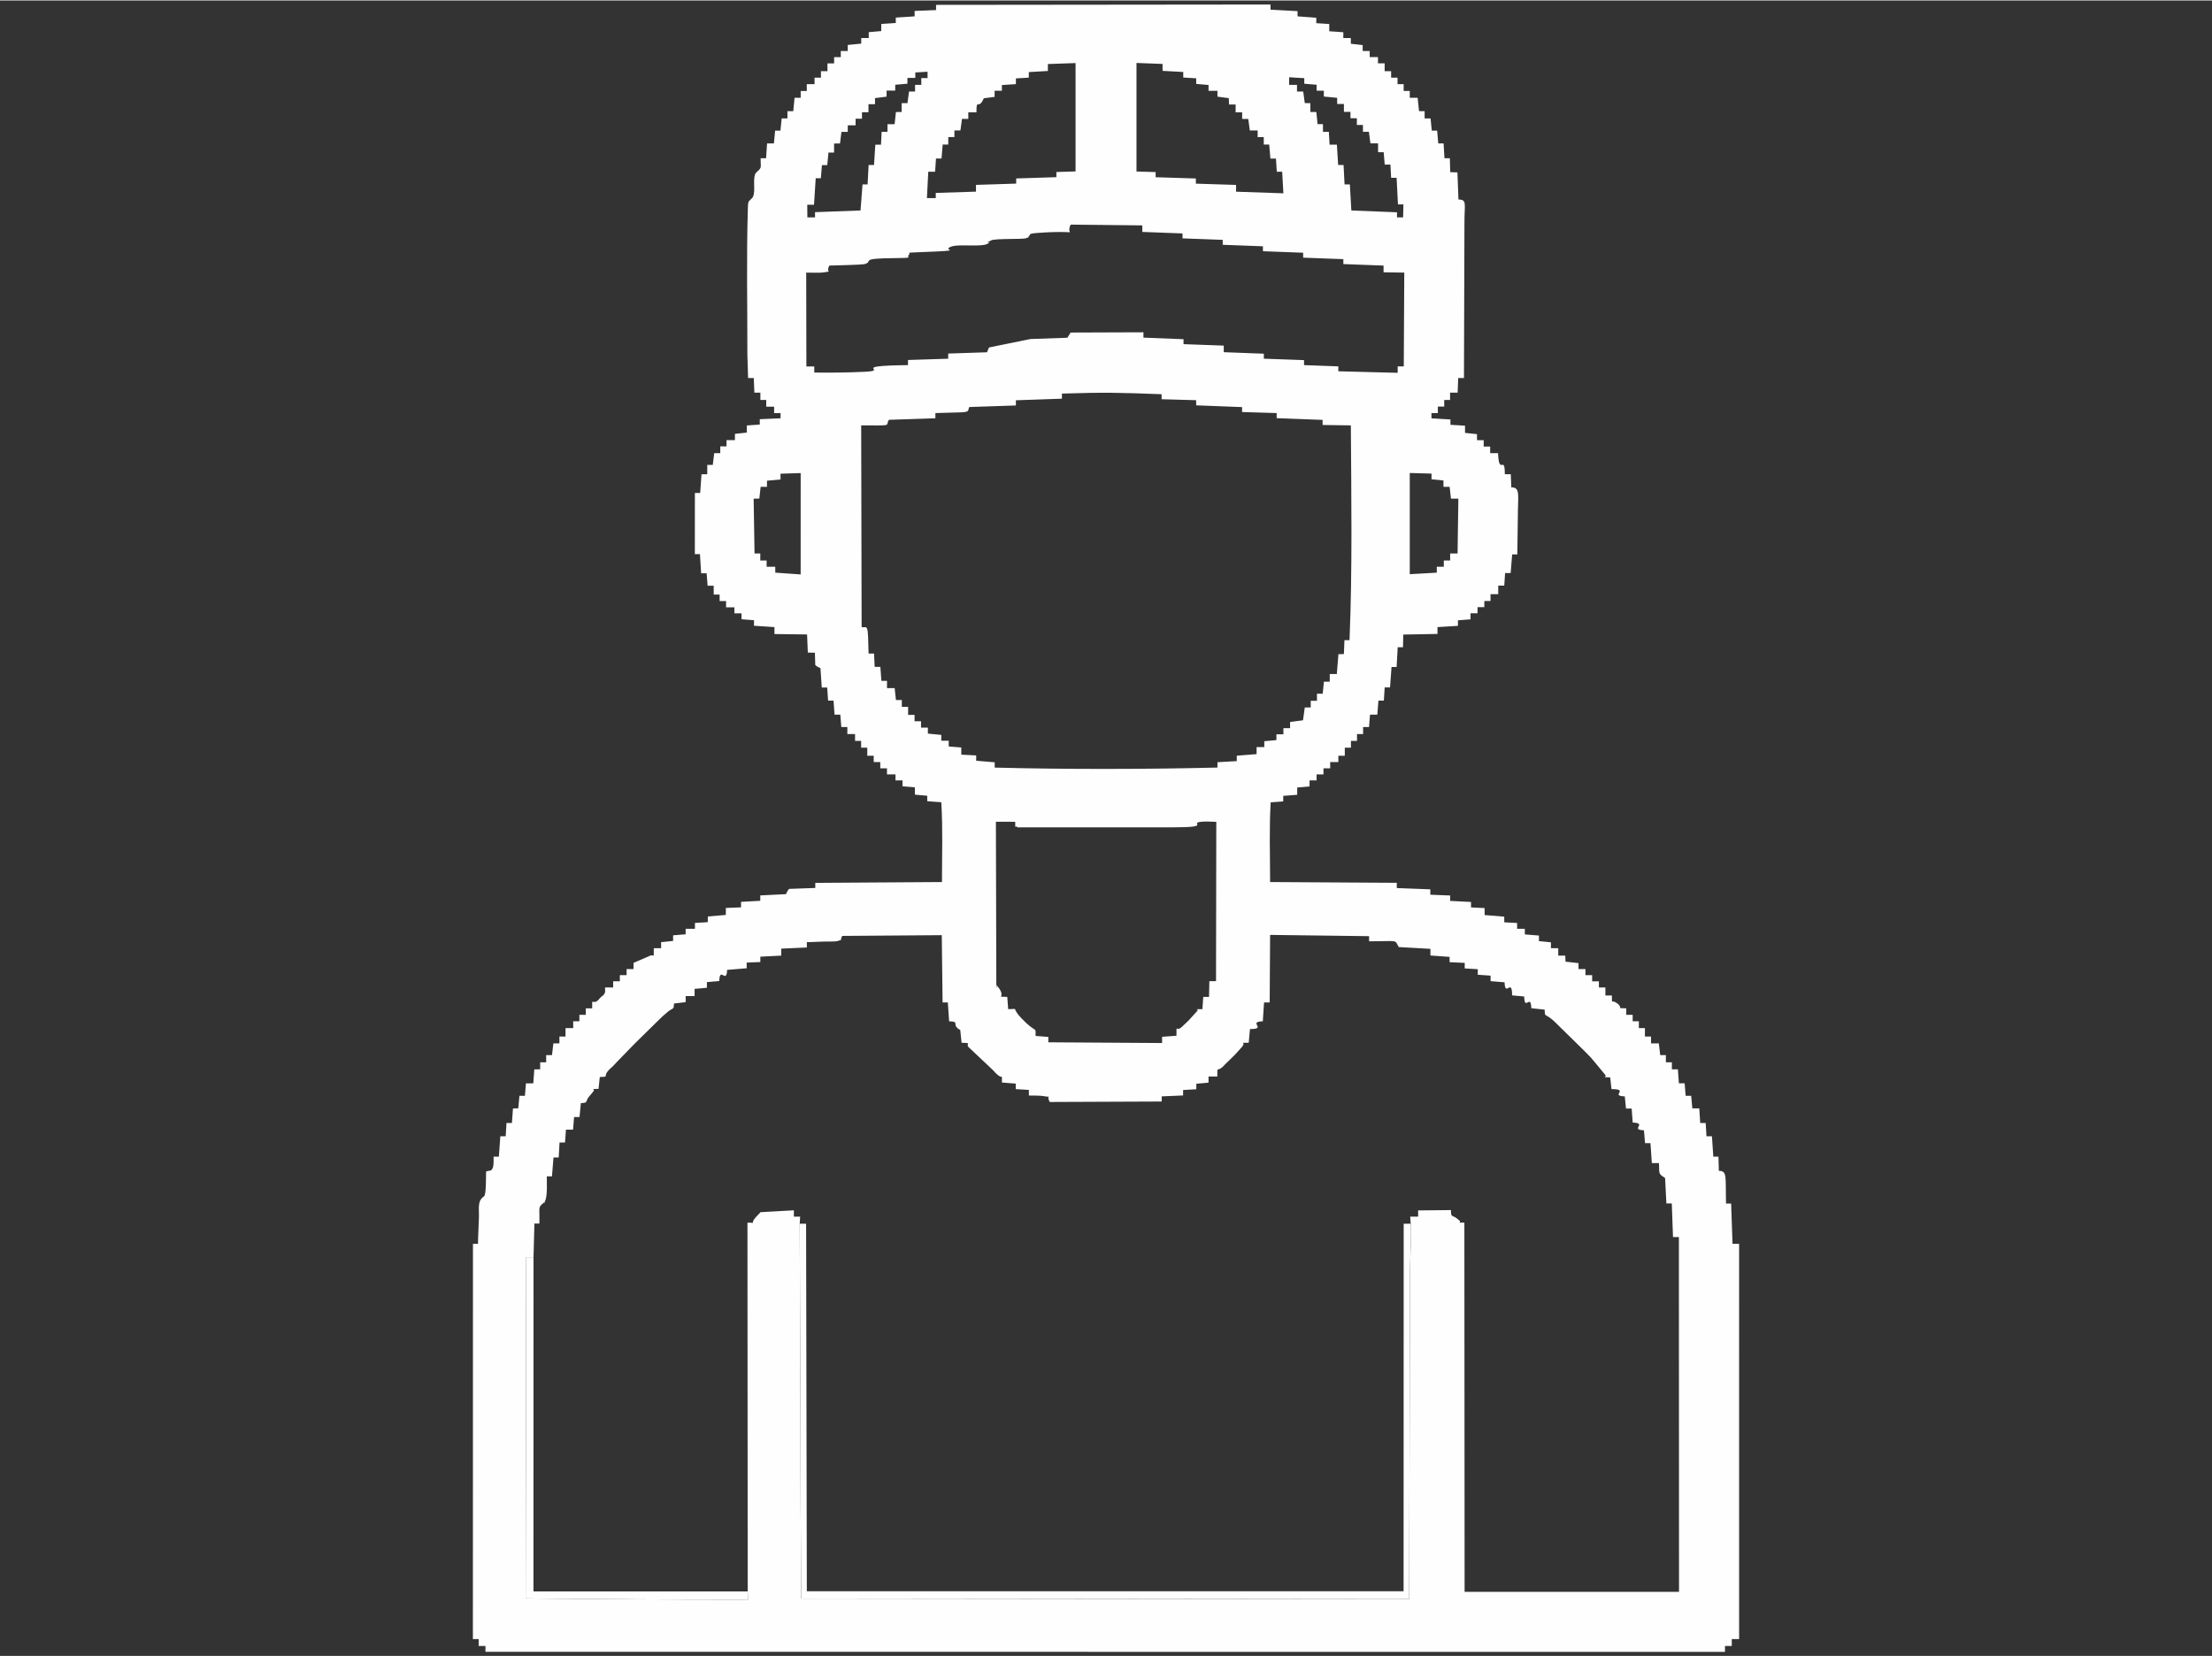 <?xml version="1.0" encoding="UTF-8"?>
<!DOCTYPE svg PUBLIC "-//W3C//DTD SVG 1.1//EN" "http://www.w3.org/Graphics/SVG/1.1/DTD/svg11.dtd">
<!-- Creator: CorelDRAW 2017 -->
<svg xmlns="http://www.w3.org/2000/svg" xml:space="preserve" width="1207px" height="904px" version="1.1" style="shape-rendering:geometricPrecision; text-rendering:geometricPrecision; image-rendering:optimizeQuality; fill-rule:evenodd; clip-rule:evenodd"
viewBox="0 0 6012.53 4500.66"
 xmlns:xlink="http://www.w3.org/1999/xlink">
 <rect x="0" y="0" width="6012.53" height="4500.66" fill="#333333" stroke="none"/>
 <defs>
  <style type="text/css">
   <![CDATA[
    .fil0 {fill:none}
    .fil1 {fill:#FEFEFE}
   ]]>
  </style>
 </defs>
 <g id="Livello_x0020_1">
  <rect class="fil0" width="6012.53" height="4500.66"/>
  <g id="_1989801842432">
   <path class="fil1" d="M2032.37 4325.38l0.71 22.35c-201.21,0 -402.46,-1.26 -604.36,-3.43l1.59 -927.68 19.89 0 2.41 -91.43 13.51 -0.01c1.11,-44.06 -4.29,-43.13 9.78,-54.89 11.34,-9.47 -0.38,6.55 5.73,-6.24 6.92,-14.46 4.41,-51.47 4.73,-67.11l13.96 -0.06 4.16 -51.21 14.15 -0.03 2.29 -40.72 14.91 -0.03 2.51 -34.95 19.29 -0.03 2.83 -34.32 14.79 -0.07 3.65 -37.77c22.14,-0.89 9.57,-3.22 23.83,-19.78 0.58,-0.68 1.52,-1.53 2.09,-2.2l3.95 -4.74c0.83,-0.98 2.97,-4.21 3.88,-5.09 7.8,-7.5 -13.84,-5.9 14.29,-7.01l3.39 -32.21c31.3,-0.93 0.63,0.54 33.48,-27.28 0.7,-0.58 1.61,-1.51 2.27,-2.14l12.87 -13.67c0.62,-0.63 1.57,-1.51 2.17,-2.15l40.8 -42.08c0.64,-0.66 1.53,-1.62 2.17,-2.27l74.91 -73.59c0.68,-0.65 1.67,-1.49 2.37,-2.12l9.49 -8.23c18.89,-17.35 20.34,-6.13 21.13,-26.2l31.79 -3.73 0 -16.49 24.24 0 0.04 -19.58 33.37 -2.99 0.05 -15.42 33.53 -2.95c1.65,-41.37 19.77,9.7 21.41,-30.29l53.17 -4.41 0.01 -15.48 37.09 -1.4 0.01 -14.6 56.93 -2.89 0 -18.96 69.51 -3.18 0 -14.51c19.13,-0.07 37.59,-1.66 56.99,-1.73 8.25,-0.04 22.37,0.72 29.64,-2.24 14.3,-5.84 0.48,3.74 9.55,-12.98l270.59 -2 2.16 182.9 14.33 0.03 3.4 51.17c32.11,1.23 3.84,9.06 30.34,23.85l3.57 34.57c32.33,0.85 7.7,1.67 20.92,13.85 0.69,0.63 1.69,1.45 2.41,2.05l62.77 59.26c29.32,34.02 22.6,1.34 23.66,32.92l37.44 2.98 0.02 14.95 35.73 2.15 0 15.28c8.83,0.1 32.12,0.06 39.7,1.53 27.27,5.31 5.43,-5.52 16.95,16.04l304.42 -1.28 0.01 -13.99 58.11 -2.44 0.02 -14.83 35.87 -2.13 0.04 -14.86 33.17 -3.02 0 -16.66 23.89 0c0,-29.93 -0.59,-12.84 13.14,-25.11 0.69,-0.62 1.65,-1.5 2.33,-2.13 0.66,-0.62 1.51,-1.6 2.16,-2.22l4.23 -4.39c0.64,-0.61 1.6,-1.46 2.25,-2.07l13.29 -13.01c0.6,-0.61 1.46,-1.56 2.06,-2.17 3.59,-3.65 2.27,-1.83 6.56,-6.23 0.64,-0.66 1.57,-1.57 2.19,-2.24l18.71 -20.84c12.98,-14.84 -10.95,-10.61 18.43,-11.43l3.43 -37.21c48.28,0 -8,-19.51 34.9,-21.2l3.34 -51.17 15.34 0.01 1.13 -183.62 269.05 3.42 0 13.95c82.02,0.06 68.39,-5.62 80.65,15.68l86.03 4.82 0.05 18.14 52.05 3.72 0.02 14.44 41.14 1.86 0.02 15.09 35.44 2.12 0.02 15.09 34.83 2.4 0.05 14.97 38.01 3.16c1.32,42.52 20.42,-13.87 20.45,35.54l32.88 3.03c1.01,42.4 17.73,-10.11 19.4,31.89l36.27 3.86c0.74,22.81 -0.38,7.85 25.3,31.15l79.48 77.99c0.64,0.64 1.61,1.53 2.24,2.17 0.65,0.65 1.53,1.61 2.16,2.26l15.07 15.34c5.44,5.72 1.89,2.47 6.19,7.21 0.62,0.67 1.45,1.65 2.07,2.32l31.6 38.26c7.13,8.91 -14.49,6.29 13.92,7.43l3.57 31.87c50.42,0 -5.5,18.42 36.14,19.86l3.26 33.06 15.46 0.04 2.79 38.04c41.71,1.62 -9,19.48 30.55,21l3 34.93 14.72 0.01 3.78 54.28 19.45 0.03c1.58,27.72 -3.66,28.11 16.54,40.36l3.52 69.25 14.67 -0.01 3.3 91.33 16.03 0 0.33 964.7 -582.81 0 -0.61 -1003.83c-28.46,-0.55 -4.95,1.92 -13.62,-5.9 -21.16,-19.06 -22.54,-4.77 -22.83,-28.2l-89.21 0.91 -0.01 16.93 -21.62 0.01 1.44 19.3c2.62,29.52 -1.93,94.16 -1.93,129.11l-2.2 891.6 -1652.72 -1.79c-1.07,-169.54 -2.06,-339.5 -2.06,-509.46l-1.93 -509.46 1.18 -19.31 -17.01 0 0.01 -17.23 -90.87 5.11c-0.48,0.6 -1.36,1.8 -1.91,2.43l-4.07 4.23c-30.37,30.01 1.16,21.14 -29.35,21.72l0.67 1002.7zm705.52 -1616.4c-34.17,-1.26 -2.13,3.57 -23.9,-25.61 -12.02,-16.11 1.3,16.51 -5.82,-8.45l-1.16 -442.13 52.43 0.16c1.17,28.37 -2.87,5.65 6.42,15.09l419.71 0.01c119.5,0.04 35.57,-13.02 87.03,-15.65 10.44,-0.54 22.19,0.62 33.45,0.65l-0.73 433.2 -18.1 0 -0.92 42.73 -15.65 0.03 -2.36 33.38c-31.15,0.69 -6.11,-1.95 -15.09,6.07l-16.71 18.42c-0.88,0.9 -3.23,3.69 -4.12,4.6 -0.62,0.65 -1.51,1.62 -2.15,2.26l-17.84 16.96c-0.76,0.64 -1.84,1.37 -2.6,2 -12.78,10.7 -11.96,-11.89 -12,21.95l-39.04 2.8 0 16.98 -309.21 -1.98 -0.04 -14.57 -34.66 -2.77c0,-28.37 3.73,-3.77 -38.67,-48.23 -30.4,-31.91 -3.01,-24.49 -35.79,-24.53l-2.48 -33.37zm148.55 -1640.19c115.4,-3.64 153.27,-2.77 270.96,1.74l0.01 13.58 93.93 2.66 0.02 13.95 124.77 4.79 0.01 13.44 93.98 2.8 0.01 13.82 124.89 4.74 0.01 13.8 76.78 1.15c1.23,192.71 4.32,391.94 -3.63,583.95l-13.77 0.02 -1.54 37.84 -14.84 0.05 -4.36 54.01 -19.23 0 0 20.88 -15.85 0.05 -3.23 32.67 -15.7 0 0 19.25 -16.93 0 0.01 18.05 -16.14 0.12 -4.86 34.86 -35.09 4.55 0 16.86 -18.12 0 0 16.7 -19.04 0 -0.04 15.75 -32.91 2.99 0 15.97 -20.9 0 -0.04 19.2 -53.89 4.2 -0.01 14.77 -52.5 2.9 0 14.6c-195.24,4.74 -410.33,5.1 -605.42,0.1l-0.05 -14.47 -50.32 -4.15 -0.02 -14.45 -40.47 -2.11 -0.04 -19.51 -34.13 -2.74 0 -15.56 -20.2 0 -0.03 -15.88 -36.41 -3.52 -0.01 -16.29 -18.59 0 -0.01 -17.24 -17.61 0 0 -17.36 -17.49 0 0 -21.86 -17.1 0 0 -18.55 -16.05 -0.06 -3.39 -32.28 -20.87 0 -0.01 -19.69 -15.27 -0.03 -2.75 -38.09 -15.43 -0.01 -1.81 -36.26 -14.81 0c-2.1,-81.67 -1.12,-71.18 -18.91,-71.37l-1.2 -548.86c89.45,-0.15 64.5,2.69 75.31,-15.16l126.42 -4.22 0 -14.13c19.19,-0.2 38.17,-1.36 57.48,-1.61 40.09,-0.52 28.92,-4.51 34.69,-14.83l126.6 -4.23 0.01 -14.1 125.13 -4.34 0 -13.85zm945.49 215.87l59.14 1.69 0.05 15.48 32.42 3.24 0 17.16 16.71 0.06 3.66 32.02 20.13 0.01 -2.18 149.1 -20.15 0 0 19.07 -17.24 0 0 17.14 -19.09 0 0 16.02 -73.46 4.14 0.01 -275.13zm-1710.35 1.94l54.77 -1.71 -0.05 275.56 -69.03 -4.87 0 -15.95 -23.47 0 0 -17.14 -17.24 0 0 -19.07 -15.61 -0.01 -2.45 -149.1 15.46 -0.04 3.56 -32.04 17.22 0 0.06 -16.56 36.77 -3.45 0.01 -15.62zm132.77 -565.83c13.36,-0.38 89.12,-2.05 96.09,-4.11 25.06,-7.41 -16.7,-15.31 78.85,-16.12 59.57,-0.51 33.09,-1.92 40.66,-8.2 8.9,-7.38 -17.83,-6.1 37.82,-8.3 127.65,-5.04 43.13,-4.06 80.16,-15.57 20.91,-6.48 80.58,2.44 96.46,-7.1 15.5,-9.31 -15.13,2.46 10.08,-9.32 11.1,-5.2 83.69,-2.54 93.16,-5.34 13.67,-4.04 3.73,-2.36 11.98,-8.87 0,0 -5.27,-3.92 18.17,-5.66 130.64,-9.65 75.52,11.97 92.36,-22.8l194.8 2.1 0.02 17.79 109.28 4.07 0.02 13.42 109.28 4.06 0.01 13.43 109.28 4.06 0.03 13.42 109.27 4.07 0.03 13.42 109.27 4.07 0.02 13.42 109.28 4.06 0 18.25 56.32 0.86 -1.35 255.03 -16.59 0 -0.03 17.39 -161.26 -4.15 -0.02 -13.4 -93.2 -3.37 -0.01 -13.62 -109.29 -3.86 -0.02 -13.57 -108.94 -4.11 -0.02 -17.88 -109.28 -3.98 -0.02 -13.44 -108.93 -4.26 0.01 -14.55 -197.96 0.7 -8.73 14.13 -100.57 3.49 -112.39 22.9c-0.32,0.65 -1.03,2.02 -1.36,2.7l-4.28 10.42 -105.46 3.48 0 14.04 -109.3 3.45 0 13.96c-165.07,1.97 -47.44,14.55 -116.98,18.07 -46.25,2.34 -91.47,2.6 -137.75,2.15l0 -16.48 -21.45 0 -0.47 -255.24c9.51,0 38.62,1.02 46.16,-0.37 29.35,-5.43 5.1,3.24 16.79,-18.74zm834.78 -550.89l70.87 2.69 0.01 18.85 56.23 3 0.01 15.1 35.18 2.13 0.04 15.24 33.52 2.88 0.01 15.82 24.17 0 0.08 15.93 30.75 4.03 0.69 17.23 17.88 0 0 21.48 17.78 0 0 17.78 16.59 0.08 4.23 31.27 21.29 0 0 18.05 16.63 0 0 20.21 14.74 0.05 3.3 38.11 15.06 0.02 2.36 35.85 14.61 0 3.25 58.59 -128.6 -4.4 0 -18.41 -109.3 -3.44 -0.01 -14.04 -109.29 -3.45 -0.01 -13.98 -52.08 -1.57 0.01 -295.1zm-240.84 2.93l75.23 -2.61 0 294.56 -52.09 1.64 0 14.02 -109.29 3.48 -0.01 14.01 -109.29 3.47 0 18.39 -109.3 3.47 0 14.13 -24.05 -0.04 3.65 -71.65 18.56 -0.03 2.44 -35.84 15.01 -0.04 3.15 -38.12 15.26 0 0 -20.21 16.63 0 0 -18.05 16.39 -0.08 4.24 -31.27 17.11 0 0 -17.78 22.15 0c0,-41.13 5.42,-4.32 20.02,-38.3l29.38 -3.81 0 -16.56 19.8 0 0.01 -15.59 38.05 -2.56 0.03 -15.49 35.04 -2.13 0.02 -15.08 51.85 -3.01 0.01 -18.92zm677.12 74.77l0 -18.05 -21.38 0 0.02 -20.74 41.12 2.48 0.04 15.11 33.58 2.75 0 16.2 19.58 0 0.03 15.87 36.22 3.55 0 16.71 18.34 0 0 21.38 17.85 0 -0.02 17.38 17.35 0 0 18.32 16.53 0 0 18.48 16.18 0.07 4.14 31.35 20.81 0 0 24.12 15.23 0.03 2.81 33.7 15.52 0.02 1.97 35.86 14.83 0 3.71 72.37 14.81 0 -0.8 35.16 -16.6 0 -0.02 -13.8 -124.1 -4.9 -4.05 -70.86 -14.41 -0.02 -2.71 -52.81 -14.72 -0.03 -3.39 -55.17 -19.88 -0.03 -1.98 -34.95 -16.03 0 0 -20.79 -14.6 -0.06 -3.44 -33.02 -16.14 0 0 -24.1 -15.24 -0.09 -4.25 -31.49 -16.91 0zm-1037.5 -51.84l33.31 -2 -0.01 17.29 -16.96 0 -0.01 18.5 -17 0 0 18.05 -16.4 0.08 -4.23 31.5 -15.77 0 0 24.1 -15.64 0.06 -3.49 33.02 -19.42 0 -0.01 20.79 -15.86 0.01 -1.78 34.97 -15.43 0.03 -3.52 55.17 -14.67 0.01 -2.82 52.82 -13.78 0.06 -5.39 70.75 -123.66 4.61 -0.02 14.14 -20.85 0 -0.28 -34.26 18.37 -0.04 4.61 -72.14 14.02 -0.04 2.88 -35.57 14.48 -0.06 3.31 -34.08 15.26 0 0 -24.57 16.1 -0.08 3.91 -31.64 17.16 0 0 -17.69 21.31 0 0 -18.04 17.32 0 0 -17.65 17.66 0 0 -21.7 17.75 0 0.07 -16.62 31.48 -4.03 0 -16.44 23.42 0 0.04 -15.84 33.15 -2.92 0 -15.67 21.38 0 0.01 -14.88zm-710.8 2380.85c0,33.67 1.13,13.52 -12.33,21.43l-42.76 18.45 0 16.91 -18.83 0 0 16.47 -18.36 0 0 16.7 -18.2 0 0 16.87 -22.03 0c0,13.12 1.71,11.3 -3.03,18.99 -2.07,3.35 -2.43,1.71 -9.13,8.17 -7.65,7.38 -4.26,6.18 -8.61,8.82 -6.94,4.21 0.86,2.9 -14.22,3.04l0.02 17.7 -17.41 0 0 17.68 -17.4 0 0 17.48 -16.77 0 0.04 18.48 -20.93 0 0 22.93 -16.6 0 0.02 18.55 -16.47 0.06 -3.7 31.92 -15.87 0 0 19.58 -16.28 0 0 19.15 -15.95 0.03 -2.73 37.97 -19.97 0.04 -2.8 33.88 -14.95 0.04 -3.18 34.18 -14.34 0.04 -2.88 39.7 -14.73 0.02 -2.2 36 -14.56 0.05 -3.96 55.51 -14.34 0c-0.08,8.27 0.93,24.18 -2.67,31.23 -5.27,10.3 -5.53,4.49 -17.77,9.11 -0.41,10.79 0.67,63.24 -5.5,67.35 -18.72,12.49 -13.32,32.61 -13.85,55.06 -0.59,24.81 -2.46,49.31 -2.6,74.15l-13.7 0 -0.22 1074.61 15.71 0 0 18.76 18.47 0 0 15.85 3369.2 0.13 0 -15.98 18.47 0 0 -18.76 19.97 0 -0.07 -1074.61 -17.88 -0.01 -3.76 -109.5 -13.97 0c-1.69,-74.51 3.69,-88.68 -19.46,-88.92l-1.06 -38.47 -13.96 -0.03 -3.78 -55.53 -14.82 -0.01 -2.16 -36.01 -14.85 -0.02 -2.54 -39.72 -18.87 -0.04 -3.16 -34.12 -14.98 -0.04 -2.82 -33.94 -15.62 -0.02 -2.68 -37.98 -16.36 0 0.01 -19.15 -16.29 0 0 -19.58 -15.4 -0.06 -3.81 -31.78 -21.18 0 -0.01 -18.69 -16.58 0 0 -22.93 -16.53 0 0.01 -18.48 -16.78 0 0 -17.48 -17.39 0 0 -17.68c-28.24,-0.28 -8.69,-0.64 -22.95,-12.26 -0.76,-0.63 -1.84,-1.39 -2.63,-1.98 -14.95,-11.13 -13.21,6.36 -13.46,-20.73l-17.72 0 0 -21.75 -17.65 0 0 -16.69 -18.38 0 0.01 -16.88 -18.2 0 0 -16.47 -18.83 0 -0.09 -16.16 -35.25 -4.01 -0.7 -16.5 -19.05 0 0 -20.12 -19.81 0 -0.04 -15.99 -32.6 -3.23 -0.06 -15.17 -38.35 -3.05 0 -15.29 -20.92 0 -0.01 -15.76 -34.97 -1.86 -0.04 -15.37 -53.35 -4.37 -0.02 -18.99 -36.94 -1.78 -0.02 -14.83 -56.64 -2.84 -0.01 -14.72 -53.96 -2.12 0 -14.64 -91.16 -3.49 0 -14.25 -344.31 -2.07c-0.05,-72.14 -2.69,-144.65 1.53,-216.68l34.09 -2.53 0.03 -15.11 37.95 -2.88 0.05 -19.8 33.53 -2.94 0 -16.35 19.15 0 0 -16.41 18.74 0 0 -16.49 18.22 0 0 -16.98 22.22 0 0 -17.2 17.49 0 0 -21.93 16.7 0 0 -18.48 16.53 0 0 -18.61 16.53 0 0 -19.09 16.13 -0.02 2.6 -33.58 19.84 -0.05 3.14 -38.13 14.68 -0.03 2.25 -35.94 14.57 -0.04 4.06 -55.35 13.83 -0.03 2.95 -53.7 14.36 0 0.79 -34.5 92.95 -1.69 0.02 -18.64 55.58 -3.37 0.04 -15.07 34.2 -2.62 0.01 -16.43 19.06 0 0 -16.67 18.48 0 0 -16.8 16.8 0 0.01 -18.55 20.95 0 0 -23.22 16.39 -0.02 2.26 -34.2 15.12 -0.05 4.1 -50.61 14.04 0 1.31 -97.21c0,-64.53 7.87,-84.84 -17.66,-85.13l-1.47 -35.7 -16.18 0c0,-55.76 -15.65,7.22 -18.39,-57.24l-21.44 0 0.01 -17.92 -17.61 0 0 -17.37 -18.15 0 -0.05 -16.41 -32.53 -3.36 -0.02 -19.64 -39.6 -2.37 -0.03 -14.52 -51.61 -3.08 0 -14.24 17.4 0 0 -17.73 17.32 0 0 -18.02 15.9 0 0 -19.81 20.52 -0.01 1.6 -39.8 15.64 0 1.29 -417.71c-0.52,-55.49 8.26,-67.26 -16.26,-67.53l-2.77 -73.78 -19.59 -0.65 -1.05 -37.81 -14.61 -0.02 -2.39 -40.28 -14.5 -0.03 -2.99 -34.76 -14.63 -0.05 -3.27 -33.18 -16.17 0 0 -19.71 -15.25 -0.06 -3.76 -36.35 -21.38 0 0.01 -18.49 -16.59 0 0 -18.55 -16.7 0 0 -17.59 -17.39 0 0 -17.59 -17.59 0 0 -21.32 -18.19 0 0 -16.98 -22.49 0 0 -16.58 -18.98 0 -0.06 -16.08 -32.21 -3.67 0 -15.58 -20.42 0 -0.01 -15.77 -38.22 -2.63 -0.02 -19.72 -35.28 -2.25 -0.04 -14.76 -50.82 -3.78 -0.03 -14.18 -73.47 -3.98 0 -14.02 -909.11 0.95 -0.01 14.11 -58.23 2.37 -0.03 14.7 -51.17 3.41 -0.04 14.66 -39.47 2.66 -0.05 19.33 -33.97 2.96 0 15.94 -20.42 0 -0.04 15.22 -36.6 3.6 0.01 16.56 -18.95 0 0 16.53 -18.16 0 0 17.09 -18.09 0 0 21.21 -17.69 0 0.02 17.59 -17.41 0 0.01 17.59 -21.08 0 -0.02 18.55 -16.57 0 0 18.49 -16.67 0.04 -3.5 36.37 -15.85 0 0 19.71 -15.68 0.05 -3.35 33.18 -14.49 0.06 -3.2 34.73 -18.65 0.04 -2.74 40.26 -14.63 0c-0.8,23.44 4.74,24.48 -9.66,36.48 -5.6,4.66 -7.62,9.15 -8.16,24.71 -0.43,12.36 2.03,32.54 -2.95,43.32 -0.44,0.97 -1.2,1.98 -1.74,2.82l-9.94 10.01c-2.28,4.58 -2.18,12.53 -2.35,18.17 -4.16,132.66 -1.14,265.71 -1.38,398.4l1.96 63.57 15.44 0.01 1.6 39.8 16.37 0 0 19.81 15.91 0 0 18.29 21.42 0 0 17.6 17.52 0 0 13.97 -56.49 2.48 -0.02 14.59 -35.26 2.48 -0.06 19.35 -32.22 3.44 -0.01 17 -22.85 0 0 16.97 -16.96 0 0 18.49 -16.49 0.07 -3.9 31.86 -15.02 0 0.01 25.48 -15.61 0.03 -3.62 50.79 -14.39 0 -0.1 166.35 13.83 0.01 3.3 51.97 14.85 0.03 2.7 33.87 16.57 0 0.02 23.98 16.06 0 0 17.69 17.58 0 0.01 16.95 22.59 0 0 16.43 19.37 0 0.03 16.06 33.86 2.71 0.03 14.99 55.55 3.67 0 18.87 88.69 1.12 2.07 49.21 19.17 0.53 1.06 33.25c6.29,5.84 -0.05,0.63 7.52,5.33 8.32,5.16 -0.88,-1.51 6.58,3.43l3.59 52.47 14.72 0.04 2.43 35.62 14.77 0.02 2.85 38.16 15.6 0.04 2.74 33.56 16.42 0 0 19.09 20.9 0 0.02 18.61 16.51 0 0 18.48 16.7 0 0 21.93 17.48 0 0.01 17.2 17.84 0 0 16.98 18.23 0 0 16.49 23.1 0 0 16.41 19.16 0 0.02 16.07 33.55 2.74 0.04 19.87 33.57 3 0.04 14.86 38.18 2.8c4.41,72.1 1.81,144.73 1.84,216.95l-344.37 2.24 -0.01 13.85 -70.96 2.48c-5.98,6.38 -0.56,-0.15 -5.32,7.47 -5.77,9.22 1.71,-1.18 -3.42,6.89l-69.8 3.43 -0.02 14.65 -52.26 2.83 -0.01 14.95 -41.32 1.65 -0.03 18.98 -49 4.24 -0.02 15.45 -34.95 2.03 -0.02 15.95 -25.27 0 -0.03 14.98 -34.01 2.77 -0.05 15.29 -32.59 3.31 0.01 16.38 -19.83 0z"/>
   <path class="fil1" d="M3834.56 3325.73l-19.14 0 -0.29 999.11 -1622.05 0 -2 -999.11 -17.36 0 1.93 509.46c0,169.96 0.99,339.92 2.06,509.46l1652.72 1.79 2.2 -891.6c0,-34.95 4.55,-99.59 1.93,-129.11z"/>
   <path class="fil1" d="M2032.37 4325.38l-582.36 0 0.19 -908.76 -19.89 0 -1.59 927.68c201.9,2.17 403.15,3.43 604.36,3.43l-0.71 -22.35z"/>
  </g>
 </g>
</svg>
